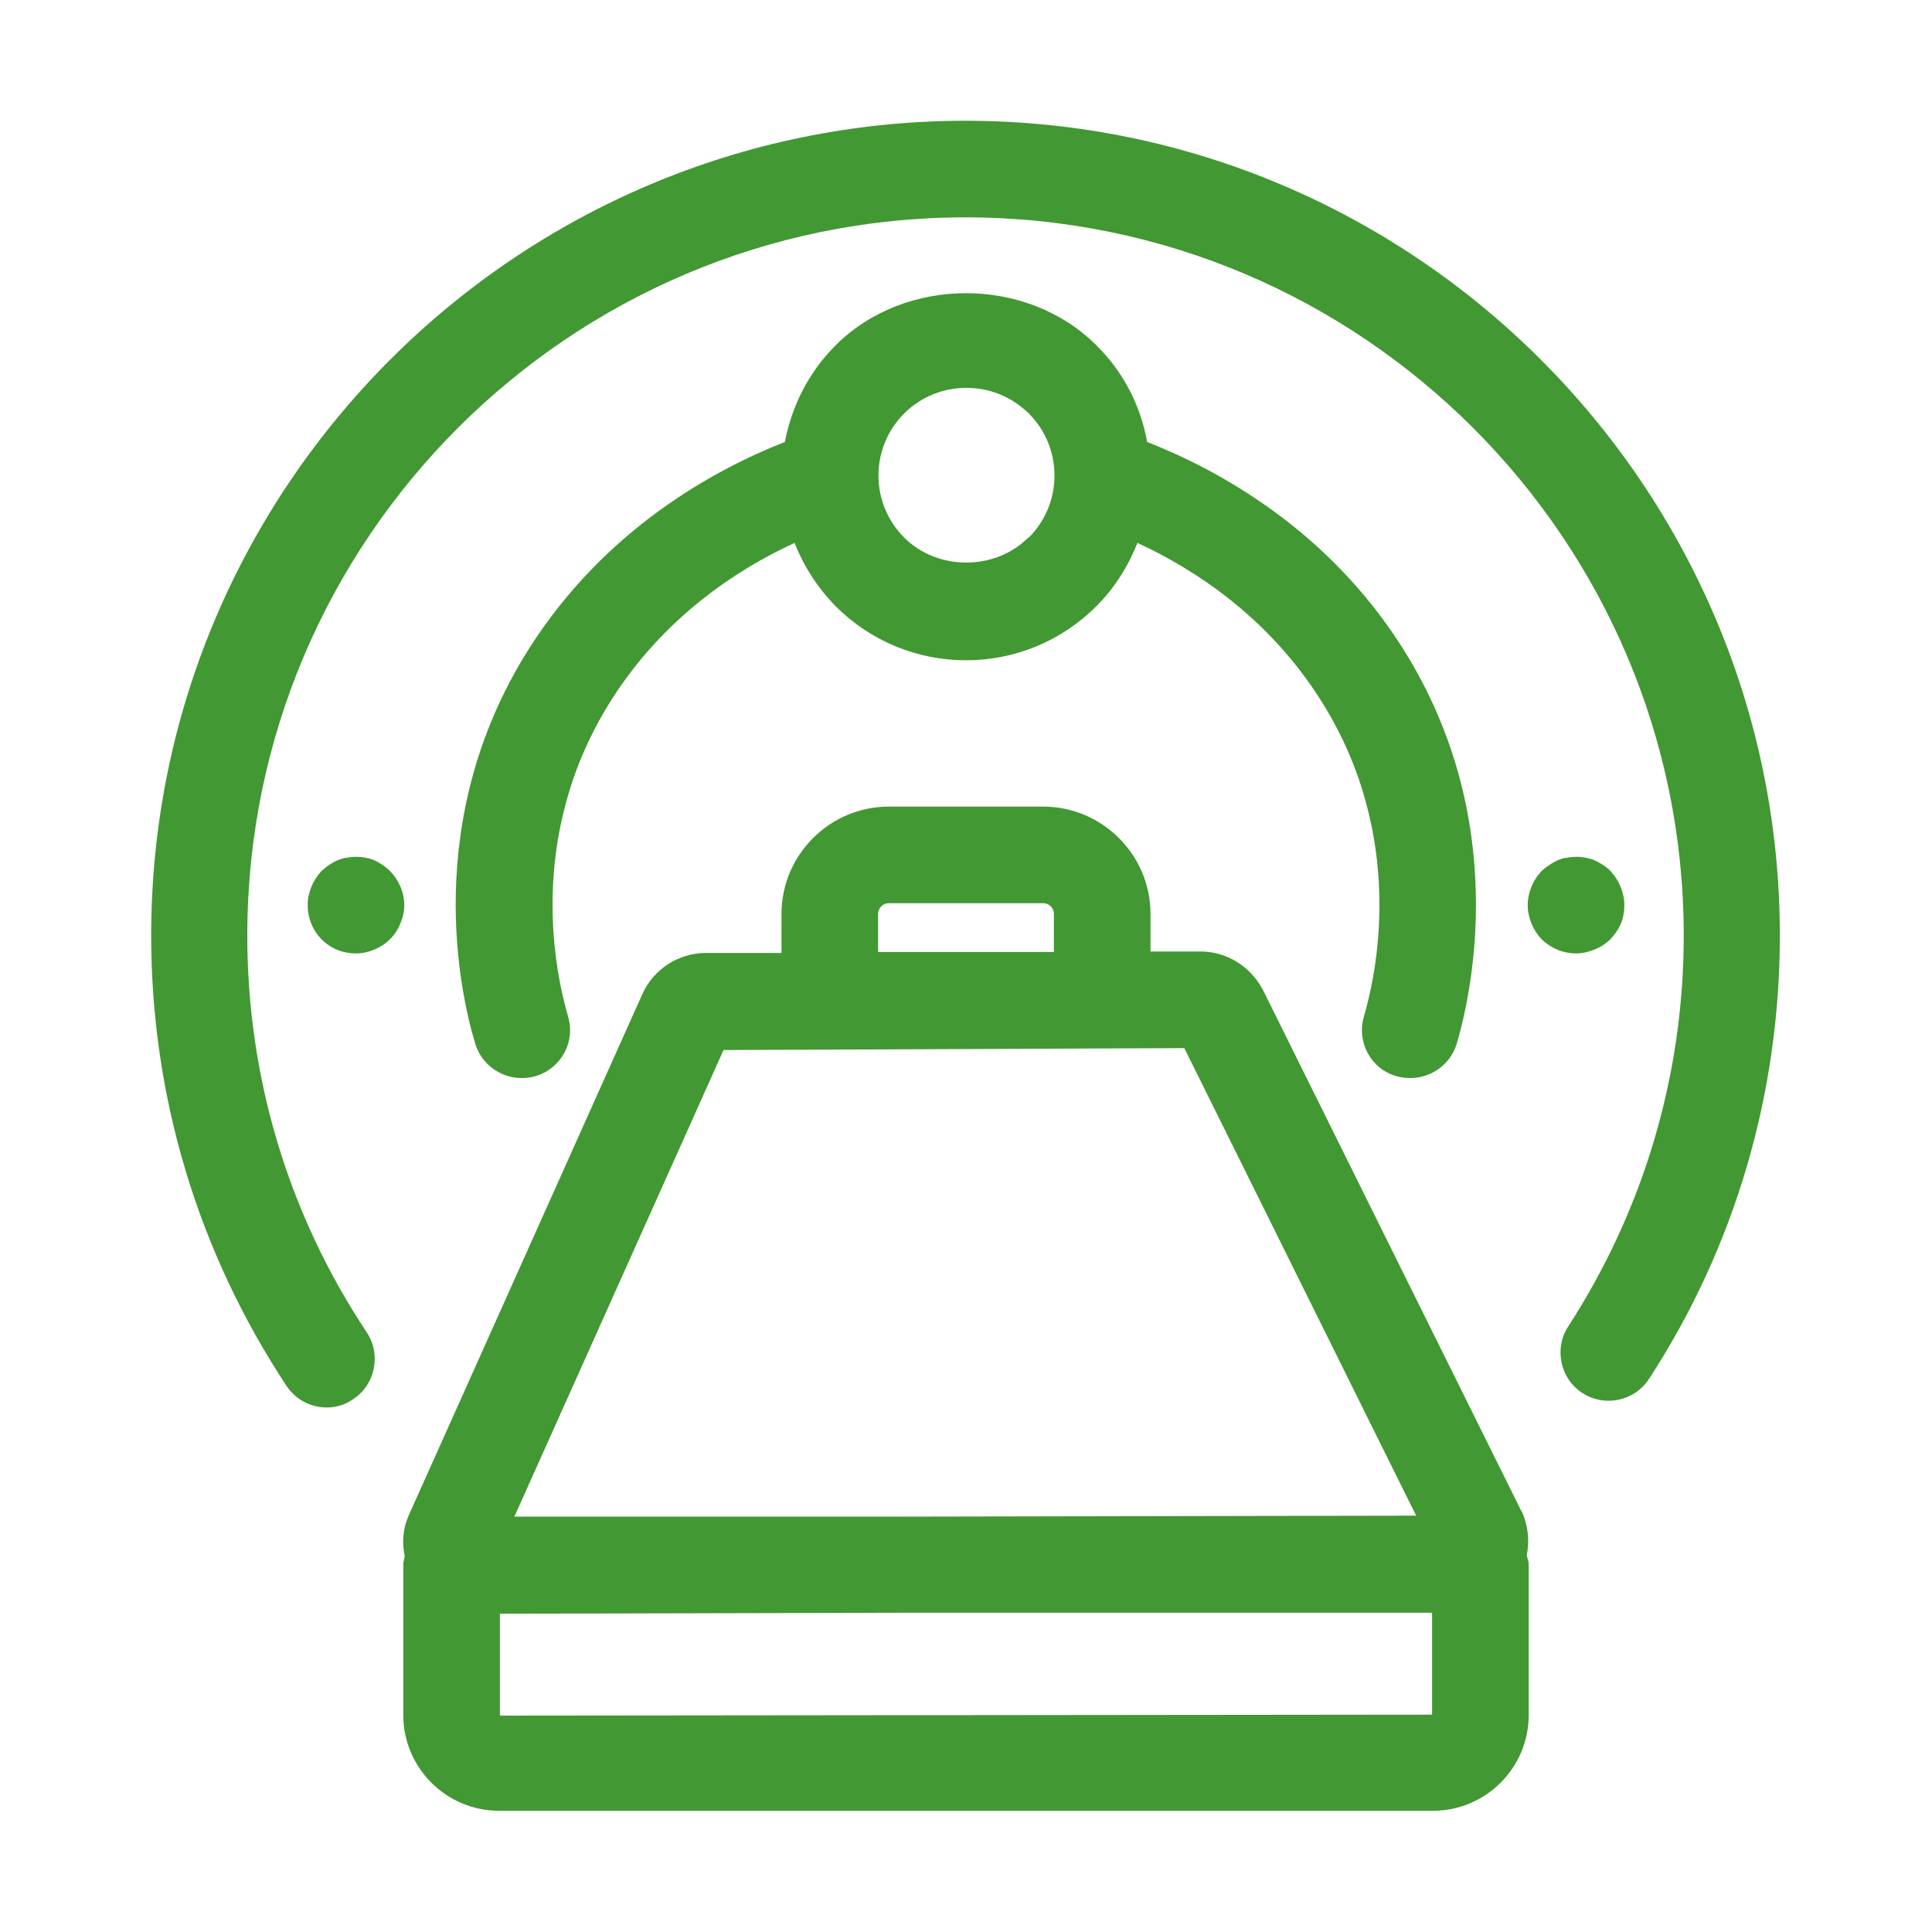 <?xml version="1.0" encoding="UTF-8"?><svg id="a" xmlns="http://www.w3.org/2000/svg" viewBox="0 0 40 40"><defs><style>.b{fill:#429832;}</style></defs><path class="b" d="M20,2.5C10.7,2.5,3.13,10.07,3.13,19.37c0,3.33.97,6.55,2.8,9.32.19.29.51.45.83.45.19,0,.38-.05.55-.17.46-.3.59-.93.28-1.39-1.62-2.44-2.47-5.27-2.47-8.21,0-8.2,6.67-14.87,14.87-14.87s14.87,6.67,14.87,14.87c0,2.89-.83,5.68-2.39,8.09-.3.46-.17,1.08.29,1.38s1.08.17,1.38-.29c1.78-2.73,2.71-5.91,2.71-9.18,0-9.3-7.57-16.87-16.87-16.87Z"/><path class="b" d="M31.5,31.29l-5.36-10.81c-.26-.48-.75-.78-1.28-.78h-1.04s0-.78,0-.78c0-1.22-1-2.22-2.22-2.22h-3.2c-1.22,0-2.22,1-2.22,2.22v.81h-1.56c-.58,0-1.09.34-1.32.85l-4.84,10.8c-.12.27-.14.56-.08.84-.01.06-.03.11-.03.17v3.12c0,1.09.89,1.98,1.98,1.98h19.34c1.09,0,1.98-.89,1.98-1.98v-3.12c0-.07-.03-.13-.04-.19.06-.3.03-.62-.11-.92ZM18.18,18.92c0-.12.1-.22.22-.22h3.2c.12,0,.22.1.22.22v.79h-3.64s0-.79,0-.79ZM14.98,21.74l9.54-.04,4.8,9.68-10.6.02h-8.07l4.33-9.66ZM29.65,35.5l-19.3.02v-2.11l8.41-.02h10.89v2.1Z"/><path class="b" d="M28.91,22.28c.1.03.19.04.29.04.43,0,.83-.28.96-.71.3-1.02,1.12-4.62-1.1-8.16-1.57-2.5-3.86-3.73-5.31-4.3-.13-.73-.48-1.44-1.05-2-1.44-1.44-3.96-1.44-5.4,0-.57.57-.91,1.27-1.05,2-1.45.57-3.73,1.8-5.31,4.3-2.23,3.54-1.41,7.14-1.1,8.16.13.43.53.71.96.71.09,0,.19-.01.29-.04.53-.16.83-.71.67-1.24-.24-.82-.9-3.69.88-6.52,1.1-1.75,2.64-2.74,3.81-3.28.19.48.47.92.85,1.31.72.72,1.68,1.12,2.7,1.12s1.98-.4,2.7-1.12c.38-.38.66-.83.85-1.31,1.17.54,2.71,1.53,3.81,3.28,1.78,2.83,1.12,5.7.88,6.52-.16.53.14,1.09.67,1.24ZM21.29,11.13c-.69.69-1.88.69-2.57,0-.71-.71-.71-1.86,0-2.57.34-.34.8-.53,1.29-.53s.94.19,1.29.53c.71.71.71,1.86,0,2.57Z"/><path class="b" d="M8.07,18.03c-.09-.09-.2-.16-.32-.22-.18-.07-.38-.09-.58-.05-.06,0-.12.03-.18.05-.07.03-.12.06-.18.1-.05.03-.1.08-.15.12-.18.19-.29.45-.29.71s.1.52.29.71c.19.19.44.29.71.29.13,0,.26-.03.38-.08.12-.05.23-.12.32-.21.1-.1.17-.21.22-.33.05-.12.08-.25.08-.38,0-.26-.11-.52-.3-.71Z"/><path class="b" d="M33.01,19.66c.13-.05.23-.12.33-.21.09-.1.17-.21.22-.33.05-.12.07-.25.07-.38,0-.26-.11-.52-.29-.71-.09-.09-.2-.16-.33-.22-.18-.07-.38-.09-.57-.05-.07,0-.13.03-.19.05-.06.03-.12.06-.17.1-.06.03-.11.08-.16.12-.18.19-.29.45-.29.71s.11.52.29.71c.2.19.45.29.71.29.13,0,.26-.03.38-.08Z"/></svg>